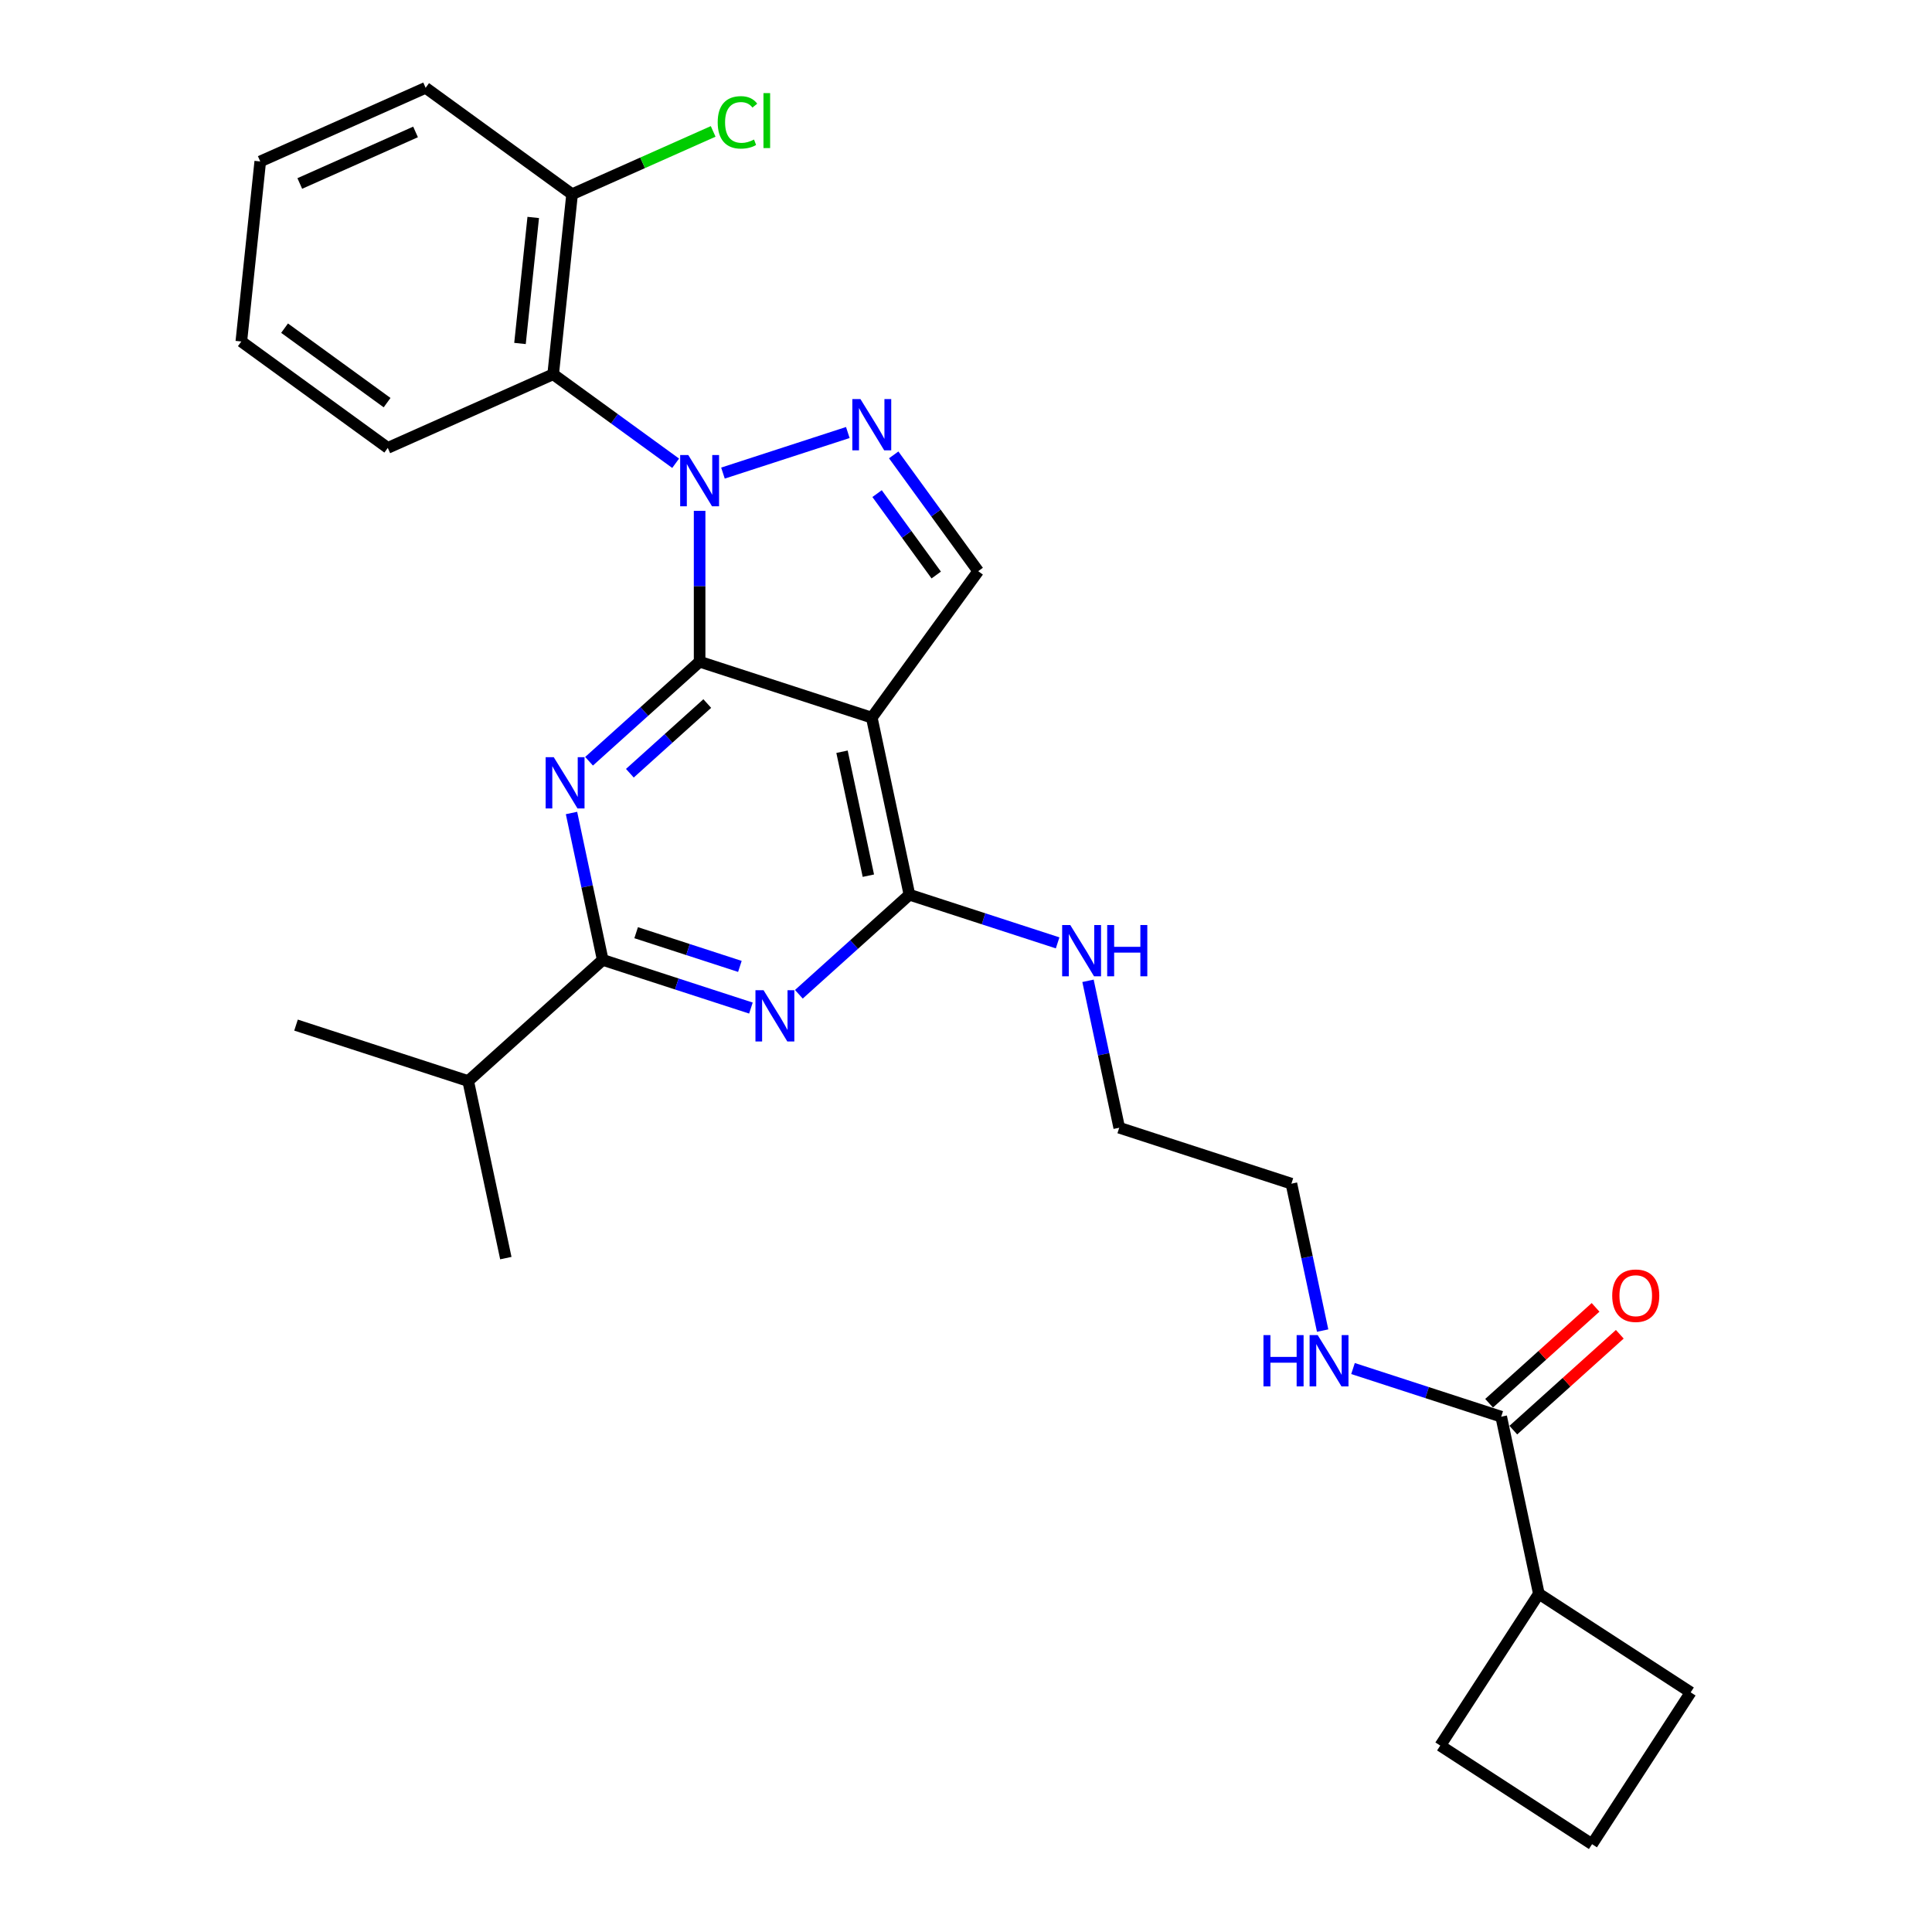 <?xml version='1.0' encoding='iso-8859-1'?>
<svg version='1.1' baseProfile='full'
              xmlns='http://www.w3.org/2000/svg'
                      xmlns:rdkit='http://www.rdkit.org/xml'
                      xmlns:xlink='http://www.w3.org/1999/xlink'
                  xml:space='preserve'
width='1000px' height='1000px' viewBox='0 0 1000 1000'>
<!-- END OF HEADER -->
<rect style='opacity:1.0;fill:#FFFFFF;stroke:none' width='1000' height='1000' x='0' y='0'> </rect>
<path class='bond-0' d='M 796.506,824.928 L 875.09,875.961' style='fill:none;fill-rule:evenodd;stroke:#000000;stroke-width:6px;stroke-linecap:butt;stroke-linejoin:miter;stroke-opacity:1' />
<path class='bond-1' d='M 796.506,824.928 L 745.473,903.512' style='fill:none;fill-rule:evenodd;stroke:#000000;stroke-width:6px;stroke-linecap:butt;stroke-linejoin:miter;stroke-opacity:1' />
<path class='bond-2' d='M 796.506,824.928 L 777.024,733.275' style='fill:none;fill-rule:evenodd;stroke:#000000;stroke-width:6px;stroke-linecap:butt;stroke-linejoin:miter;stroke-opacity:1' />
<path class='bond-3' d='M 684.592,688.709 L 676.51,650.688' style='fill:none;fill-rule:evenodd;stroke:#0000FF;stroke-width:6px;stroke-linecap:butt;stroke-linejoin:miter;stroke-opacity:1' />
<path class='bond-3' d='M 676.51,650.688 L 668.428,612.667' style='fill:none;fill-rule:evenodd;stroke:#000000;stroke-width:6px;stroke-linecap:butt;stroke-linejoin:miter;stroke-opacity:1' />
<path class='bond-4' d='M 700.316,708.351 L 738.67,720.813' style='fill:none;fill-rule:evenodd;stroke:#0000FF;stroke-width:6px;stroke-linecap:butt;stroke-linejoin:miter;stroke-opacity:1' />
<path class='bond-4' d='M 738.67,720.813 L 777.024,733.275' style='fill:none;fill-rule:evenodd;stroke:#000000;stroke-width:6px;stroke-linecap:butt;stroke-linejoin:miter;stroke-opacity:1' />
<path class='bond-5' d='M 783.294,740.238 L 810.849,715.428' style='fill:none;fill-rule:evenodd;stroke:#000000;stroke-width:6px;stroke-linecap:butt;stroke-linejoin:miter;stroke-opacity:1' />
<path class='bond-5' d='M 810.849,715.428 L 838.404,690.617' style='fill:none;fill-rule:evenodd;stroke:#FF0000;stroke-width:6px;stroke-linecap:butt;stroke-linejoin:miter;stroke-opacity:1' />
<path class='bond-5' d='M 770.755,726.312 L 798.31,701.501' style='fill:none;fill-rule:evenodd;stroke:#000000;stroke-width:6px;stroke-linecap:butt;stroke-linejoin:miter;stroke-opacity:1' />
<path class='bond-5' d='M 798.31,701.501 L 825.864,676.691' style='fill:none;fill-rule:evenodd;stroke:#FF0000;stroke-width:6px;stroke-linecap:butt;stroke-linejoin:miter;stroke-opacity:1' />
<path class='bond-6' d='M 824.057,954.545 L 745.473,903.512' style='fill:none;fill-rule:evenodd;stroke:#000000;stroke-width:6px;stroke-linecap:butt;stroke-linejoin:miter;stroke-opacity:1' />
<path class='bond-7' d='M 824.057,954.545 L 875.09,875.961' style='fill:none;fill-rule:evenodd;stroke:#000000;stroke-width:6px;stroke-linecap:butt;stroke-linejoin:miter;stroke-opacity:1' />
<path class='bond-8' d='M 547.426,488.027 L 509.072,475.565' style='fill:none;fill-rule:evenodd;stroke:#0000FF;stroke-width:6px;stroke-linecap:butt;stroke-linejoin:miter;stroke-opacity:1' />
<path class='bond-8' d='M 509.072,475.565 L 470.717,463.103' style='fill:none;fill-rule:evenodd;stroke:#000000;stroke-width:6px;stroke-linecap:butt;stroke-linejoin:miter;stroke-opacity:1' />
<path class='bond-9' d='M 563.15,507.669 L 571.232,545.69' style='fill:none;fill-rule:evenodd;stroke:#0000FF;stroke-width:6px;stroke-linecap:butt;stroke-linejoin:miter;stroke-opacity:1' />
<path class='bond-9' d='M 571.232,545.69 L 579.313,583.711' style='fill:none;fill-rule:evenodd;stroke:#000000;stroke-width:6px;stroke-linecap:butt;stroke-linejoin:miter;stroke-opacity:1' />
<path class='bond-10' d='M 668.428,612.667 L 579.313,583.711' style='fill:none;fill-rule:evenodd;stroke:#000000;stroke-width:6px;stroke-linecap:butt;stroke-linejoin:miter;stroke-opacity:1' />
<path class='bond-11' d='M 304.894,394.022 L 333.507,368.259' style='fill:none;fill-rule:evenodd;stroke:#0000FF;stroke-width:6px;stroke-linecap:butt;stroke-linejoin:miter;stroke-opacity:1' />
<path class='bond-11' d='M 333.507,368.259 L 362.121,342.495' style='fill:none;fill-rule:evenodd;stroke:#000000;stroke-width:6px;stroke-linecap:butt;stroke-linejoin:miter;stroke-opacity:1' />
<path class='bond-11' d='M 326.017,400.22 L 346.047,382.185' style='fill:none;fill-rule:evenodd;stroke:#0000FF;stroke-width:6px;stroke-linecap:butt;stroke-linejoin:miter;stroke-opacity:1' />
<path class='bond-11' d='M 346.047,382.185 L 366.076,364.151' style='fill:none;fill-rule:evenodd;stroke:#000000;stroke-width:6px;stroke-linecap:butt;stroke-linejoin:miter;stroke-opacity:1' />
<path class='bond-12' d='M 295.806,420.803 L 303.887,458.825' style='fill:none;fill-rule:evenodd;stroke:#0000FF;stroke-width:6px;stroke-linecap:butt;stroke-linejoin:miter;stroke-opacity:1' />
<path class='bond-12' d='M 303.887,458.825 L 311.969,496.846' style='fill:none;fill-rule:evenodd;stroke:#000000;stroke-width:6px;stroke-linecap:butt;stroke-linejoin:miter;stroke-opacity:1' />
<path class='bond-13' d='M 311.969,496.846 L 242.336,559.544' style='fill:none;fill-rule:evenodd;stroke:#000000;stroke-width:6px;stroke-linecap:butt;stroke-linejoin:miter;stroke-opacity:1' />
<path class='bond-14' d='M 311.969,496.846 L 350.324,509.308' style='fill:none;fill-rule:evenodd;stroke:#000000;stroke-width:6px;stroke-linecap:butt;stroke-linejoin:miter;stroke-opacity:1' />
<path class='bond-14' d='M 350.324,509.308 L 388.678,521.77' style='fill:none;fill-rule:evenodd;stroke:#0000FF;stroke-width:6px;stroke-linecap:butt;stroke-linejoin:miter;stroke-opacity:1' />
<path class='bond-14' d='M 329.267,482.762 L 356.115,491.485' style='fill:none;fill-rule:evenodd;stroke:#000000;stroke-width:6px;stroke-linecap:butt;stroke-linejoin:miter;stroke-opacity:1' />
<path class='bond-14' d='M 356.115,491.485 L 382.963,500.209' style='fill:none;fill-rule:evenodd;stroke:#0000FF;stroke-width:6px;stroke-linecap:butt;stroke-linejoin:miter;stroke-opacity:1' />
<path class='bond-15' d='M 413.49,514.631 L 442.104,488.867' style='fill:none;fill-rule:evenodd;stroke:#0000FF;stroke-width:6px;stroke-linecap:butt;stroke-linejoin:miter;stroke-opacity:1' />
<path class='bond-15' d='M 442.104,488.867 L 470.717,463.103' style='fill:none;fill-rule:evenodd;stroke:#000000;stroke-width:6px;stroke-linecap:butt;stroke-linejoin:miter;stroke-opacity:1' />
<path class='bond-16' d='M 470.717,463.103 L 451.236,371.45' style='fill:none;fill-rule:evenodd;stroke:#000000;stroke-width:6px;stroke-linecap:butt;stroke-linejoin:miter;stroke-opacity:1' />
<path class='bond-16' d='M 449.464,453.251 L 435.827,389.094' style='fill:none;fill-rule:evenodd;stroke:#000000;stroke-width:6px;stroke-linecap:butt;stroke-linejoin:miter;stroke-opacity:1' />
<path class='bond-17' d='M 506.312,295.644 L 484.445,265.547' style='fill:none;fill-rule:evenodd;stroke:#000000;stroke-width:6px;stroke-linecap:butt;stroke-linejoin:miter;stroke-opacity:1' />
<path class='bond-17' d='M 484.445,265.547 L 462.577,235.449' style='fill:none;fill-rule:evenodd;stroke:#0000FF;stroke-width:6px;stroke-linecap:butt;stroke-linejoin:miter;stroke-opacity:1' />
<path class='bond-17' d='M 484.59,297.63 L 469.283,276.562' style='fill:none;fill-rule:evenodd;stroke:#000000;stroke-width:6px;stroke-linecap:butt;stroke-linejoin:miter;stroke-opacity:1' />
<path class='bond-17' d='M 469.283,276.562 L 453.976,255.494' style='fill:none;fill-rule:evenodd;stroke:#0000FF;stroke-width:6px;stroke-linecap:butt;stroke-linejoin:miter;stroke-opacity:1' />
<path class='bond-18' d='M 506.312,295.644 L 451.236,371.45' style='fill:none;fill-rule:evenodd;stroke:#000000;stroke-width:6px;stroke-linecap:butt;stroke-linejoin:miter;stroke-opacity:1' />
<path class='bond-19' d='M 438.83,223.87 L 374.201,244.869' style='fill:none;fill-rule:evenodd;stroke:#0000FF;stroke-width:6px;stroke-linecap:butt;stroke-linejoin:miter;stroke-opacity:1' />
<path class='bond-20' d='M 362.121,264.405 L 362.121,303.45' style='fill:none;fill-rule:evenodd;stroke:#0000FF;stroke-width:6px;stroke-linecap:butt;stroke-linejoin:miter;stroke-opacity:1' />
<path class='bond-20' d='M 362.121,303.45 L 362.121,342.495' style='fill:none;fill-rule:evenodd;stroke:#000000;stroke-width:6px;stroke-linecap:butt;stroke-linejoin:miter;stroke-opacity:1' />
<path class='bond-21' d='M 349.715,239.78 L 318.015,216.749' style='fill:none;fill-rule:evenodd;stroke:#0000FF;stroke-width:6px;stroke-linecap:butt;stroke-linejoin:miter;stroke-opacity:1' />
<path class='bond-21' d='M 318.015,216.749 L 286.315,193.718' style='fill:none;fill-rule:evenodd;stroke:#000000;stroke-width:6px;stroke-linecap:butt;stroke-linejoin:miter;stroke-opacity:1' />
<path class='bond-22' d='M 362.121,342.495 L 451.236,371.45' style='fill:none;fill-rule:evenodd;stroke:#000000;stroke-width:6px;stroke-linecap:butt;stroke-linejoin:miter;stroke-opacity:1' />
<path class='bond-23' d='M 153.221,530.589 L 242.336,559.544' style='fill:none;fill-rule:evenodd;stroke:#000000;stroke-width:6px;stroke-linecap:butt;stroke-linejoin:miter;stroke-opacity:1' />
<path class='bond-24' d='M 242.336,559.544 L 261.817,651.197' style='fill:none;fill-rule:evenodd;stroke:#000000;stroke-width:6px;stroke-linecap:butt;stroke-linejoin:miter;stroke-opacity:1' />
<path class='bond-25' d='M 286.315,193.718 L 296.11,100.53' style='fill:none;fill-rule:evenodd;stroke:#000000;stroke-width:6px;stroke-linecap:butt;stroke-linejoin:miter;stroke-opacity:1' />
<path class='bond-25' d='M 269.147,177.781 L 276.003,112.55' style='fill:none;fill-rule:evenodd;stroke:#000000;stroke-width:6px;stroke-linecap:butt;stroke-linejoin:miter;stroke-opacity:1' />
<path class='bond-26' d='M 286.315,193.718 L 200.715,231.83' style='fill:none;fill-rule:evenodd;stroke:#000000;stroke-width:6px;stroke-linecap:butt;stroke-linejoin:miter;stroke-opacity:1' />
<path class='bond-27' d='M 296.11,100.53 L 332.622,84.274' style='fill:none;fill-rule:evenodd;stroke:#000000;stroke-width:6px;stroke-linecap:butt;stroke-linejoin:miter;stroke-opacity:1' />
<path class='bond-27' d='M 332.622,84.274 L 369.135,68.017' style='fill:none;fill-rule:evenodd;stroke:#00CC00;stroke-width:6px;stroke-linecap:butt;stroke-linejoin:miter;stroke-opacity:1' />
<path class='bond-28' d='M 296.11,100.53 L 220.304,45.455' style='fill:none;fill-rule:evenodd;stroke:#000000;stroke-width:6px;stroke-linecap:butt;stroke-linejoin:miter;stroke-opacity:1' />
<path class='bond-29' d='M 200.715,231.83 L 124.91,176.754' style='fill:none;fill-rule:evenodd;stroke:#000000;stroke-width:6px;stroke-linecap:butt;stroke-linejoin:miter;stroke-opacity:1' />
<path class='bond-29' d='M 200.36,208.407 L 147.296,169.854' style='fill:none;fill-rule:evenodd;stroke:#000000;stroke-width:6px;stroke-linecap:butt;stroke-linejoin:miter;stroke-opacity:1' />
<path class='bond-30' d='M 220.304,45.455 L 134.704,83.566' style='fill:none;fill-rule:evenodd;stroke:#000000;stroke-width:6px;stroke-linecap:butt;stroke-linejoin:miter;stroke-opacity:1' />
<path class='bond-30' d='M 215.087,68.291 L 155.167,94.969' style='fill:none;fill-rule:evenodd;stroke:#000000;stroke-width:6px;stroke-linecap:butt;stroke-linejoin:miter;stroke-opacity:1' />
<path class='bond-31' d='M 124.91,176.754 L 134.704,83.566' style='fill:none;fill-rule:evenodd;stroke:#000000;stroke-width:6px;stroke-linecap:butt;stroke-linejoin:miter;stroke-opacity:1' />
<path  class='atom-1' d='M 653.971 691.052
L 657.569 691.052
L 657.569 702.333
L 671.137 702.333
L 671.137 691.052
L 674.735 691.052
L 674.735 717.588
L 671.137 717.588
L 671.137 705.332
L 657.569 705.332
L 657.569 717.588
L 653.971 717.588
L 653.971 691.052
' fill='#0000FF'/>
<path  class='atom-1' d='M 682.044 691.052
L 690.739 705.107
Q 691.602 706.494, 692.988 709.005
Q 694.375 711.516, 694.45 711.666
L 694.45 691.052
L 697.973 691.052
L 697.973 717.588
L 694.338 717.588
L 685.005 702.221
Q 683.918 700.422, 682.756 698.36
Q 681.632 696.299, 681.294 695.662
L 681.294 717.588
L 677.846 717.588
L 677.846 691.052
L 682.044 691.052
' fill='#0000FF'/>
<path  class='atom-3' d='M 834.477 670.652
Q 834.477 664.28, 837.625 660.72
Q 840.773 657.159, 846.658 657.159
Q 852.542 657.159, 855.691 660.72
Q 858.839 664.28, 858.839 670.652
Q 858.839 677.099, 855.653 680.772
Q 852.467 684.407, 846.658 684.407
Q 840.811 684.407, 837.625 680.772
Q 834.477 677.136, 834.477 670.652
M 846.658 681.409
Q 850.706 681.409, 852.879 678.71
Q 855.091 675.974, 855.091 670.652
Q 855.091 665.442, 852.879 662.818
Q 850.706 660.157, 846.658 660.157
Q 842.61 660.157, 840.399 662.781
Q 838.225 665.405, 838.225 670.652
Q 838.225 676.012, 840.399 678.71
Q 842.61 681.409, 846.658 681.409
' fill='#FF0000'/>
<path  class='atom-6' d='M 553.966 478.79
L 562.662 492.845
Q 563.524 494.232, 564.911 496.743
Q 566.297 499.254, 566.372 499.404
L 566.372 478.79
L 569.895 478.79
L 569.895 505.326
L 566.26 505.326
L 556.927 489.959
Q 555.84 488.16, 554.678 486.099
Q 553.554 484.037, 553.217 483.4
L 553.217 505.326
L 549.769 505.326
L 549.769 478.79
L 553.966 478.79
' fill='#0000FF'/>
<path  class='atom-6' d='M 573.081 478.79
L 576.679 478.79
L 576.679 490.072
L 590.247 490.072
L 590.247 478.79
L 593.845 478.79
L 593.845 505.326
L 590.247 505.326
L 590.247 493.07
L 576.679 493.07
L 576.679 505.326
L 573.081 505.326
L 573.081 478.79
' fill='#0000FF'/>
<path  class='atom-8' d='M 286.622 391.925
L 295.317 405.98
Q 296.179 407.367, 297.566 409.878
Q 298.953 412.389, 299.028 412.539
L 299.028 391.925
L 302.551 391.925
L 302.551 418.461
L 298.916 418.461
L 289.583 403.094
Q 288.496 401.295, 287.334 399.233
Q 286.21 397.172, 285.872 396.535
L 285.872 418.461
L 282.424 418.461
L 282.424 391.925
L 286.622 391.925
' fill='#0000FF'/>
<path  class='atom-10' d='M 395.218 512.533
L 403.914 526.588
Q 404.776 527.975, 406.163 530.486
Q 407.549 532.997, 407.624 533.147
L 407.624 512.533
L 411.147 512.533
L 411.147 539.069
L 407.512 539.069
L 398.179 523.702
Q 397.092 521.903, 395.93 519.842
Q 394.806 517.78, 394.469 517.143
L 394.469 539.069
L 391.02 539.069
L 391.02 512.533
L 395.218 512.533
' fill='#0000FF'/>
<path  class='atom-13' d='M 445.37 206.571
L 454.065 220.626
Q 454.928 222.013, 456.314 224.524
Q 457.701 227.035, 457.776 227.185
L 457.776 206.571
L 461.299 206.571
L 461.299 233.107
L 457.664 233.107
L 448.331 217.74
Q 447.244 215.941, 446.082 213.879
Q 444.958 211.818, 444.62 211.181
L 444.62 233.107
L 441.172 233.107
L 441.172 206.571
L 445.37 206.571
' fill='#0000FF'/>
<path  class='atom-14' d='M 356.255 235.526
L 364.951 249.581
Q 365.813 250.968, 367.2 253.479
Q 368.586 255.99, 368.661 256.14
L 368.661 235.526
L 372.184 235.526
L 372.184 262.062
L 368.549 262.062
L 359.216 246.695
Q 358.129 244.896, 356.967 242.835
Q 355.843 240.773, 355.506 240.136
L 355.506 262.062
L 352.057 262.062
L 352.057 235.526
L 356.255 235.526
' fill='#0000FF'/>
<path  class='atom-22' d='M 371.478 63.337
Q 371.478 56.741, 374.551 53.292
Q 377.662 49.807, 383.546 49.807
Q 389.018 49.807, 391.942 53.667
L 389.468 55.691
Q 387.332 52.88, 383.546 52.88
Q 379.536 52.88, 377.4 55.579
Q 375.301 58.24, 375.301 63.337
Q 375.301 68.585, 377.474 71.283
Q 379.686 73.982, 383.959 73.982
Q 386.882 73.982, 390.293 72.22
L 391.342 75.031
Q 389.955 75.931, 387.857 76.455
Q 385.758 76.98, 383.434 76.98
Q 377.662 76.98, 374.551 73.457
Q 371.478 69.934, 371.478 63.337
' fill='#00CC00'/>
<path  class='atom-22' d='M 395.165 48.195
L 398.613 48.195
L 398.613 76.643
L 395.165 76.643
L 395.165 48.195
' fill='#00CC00'/>
</svg>
